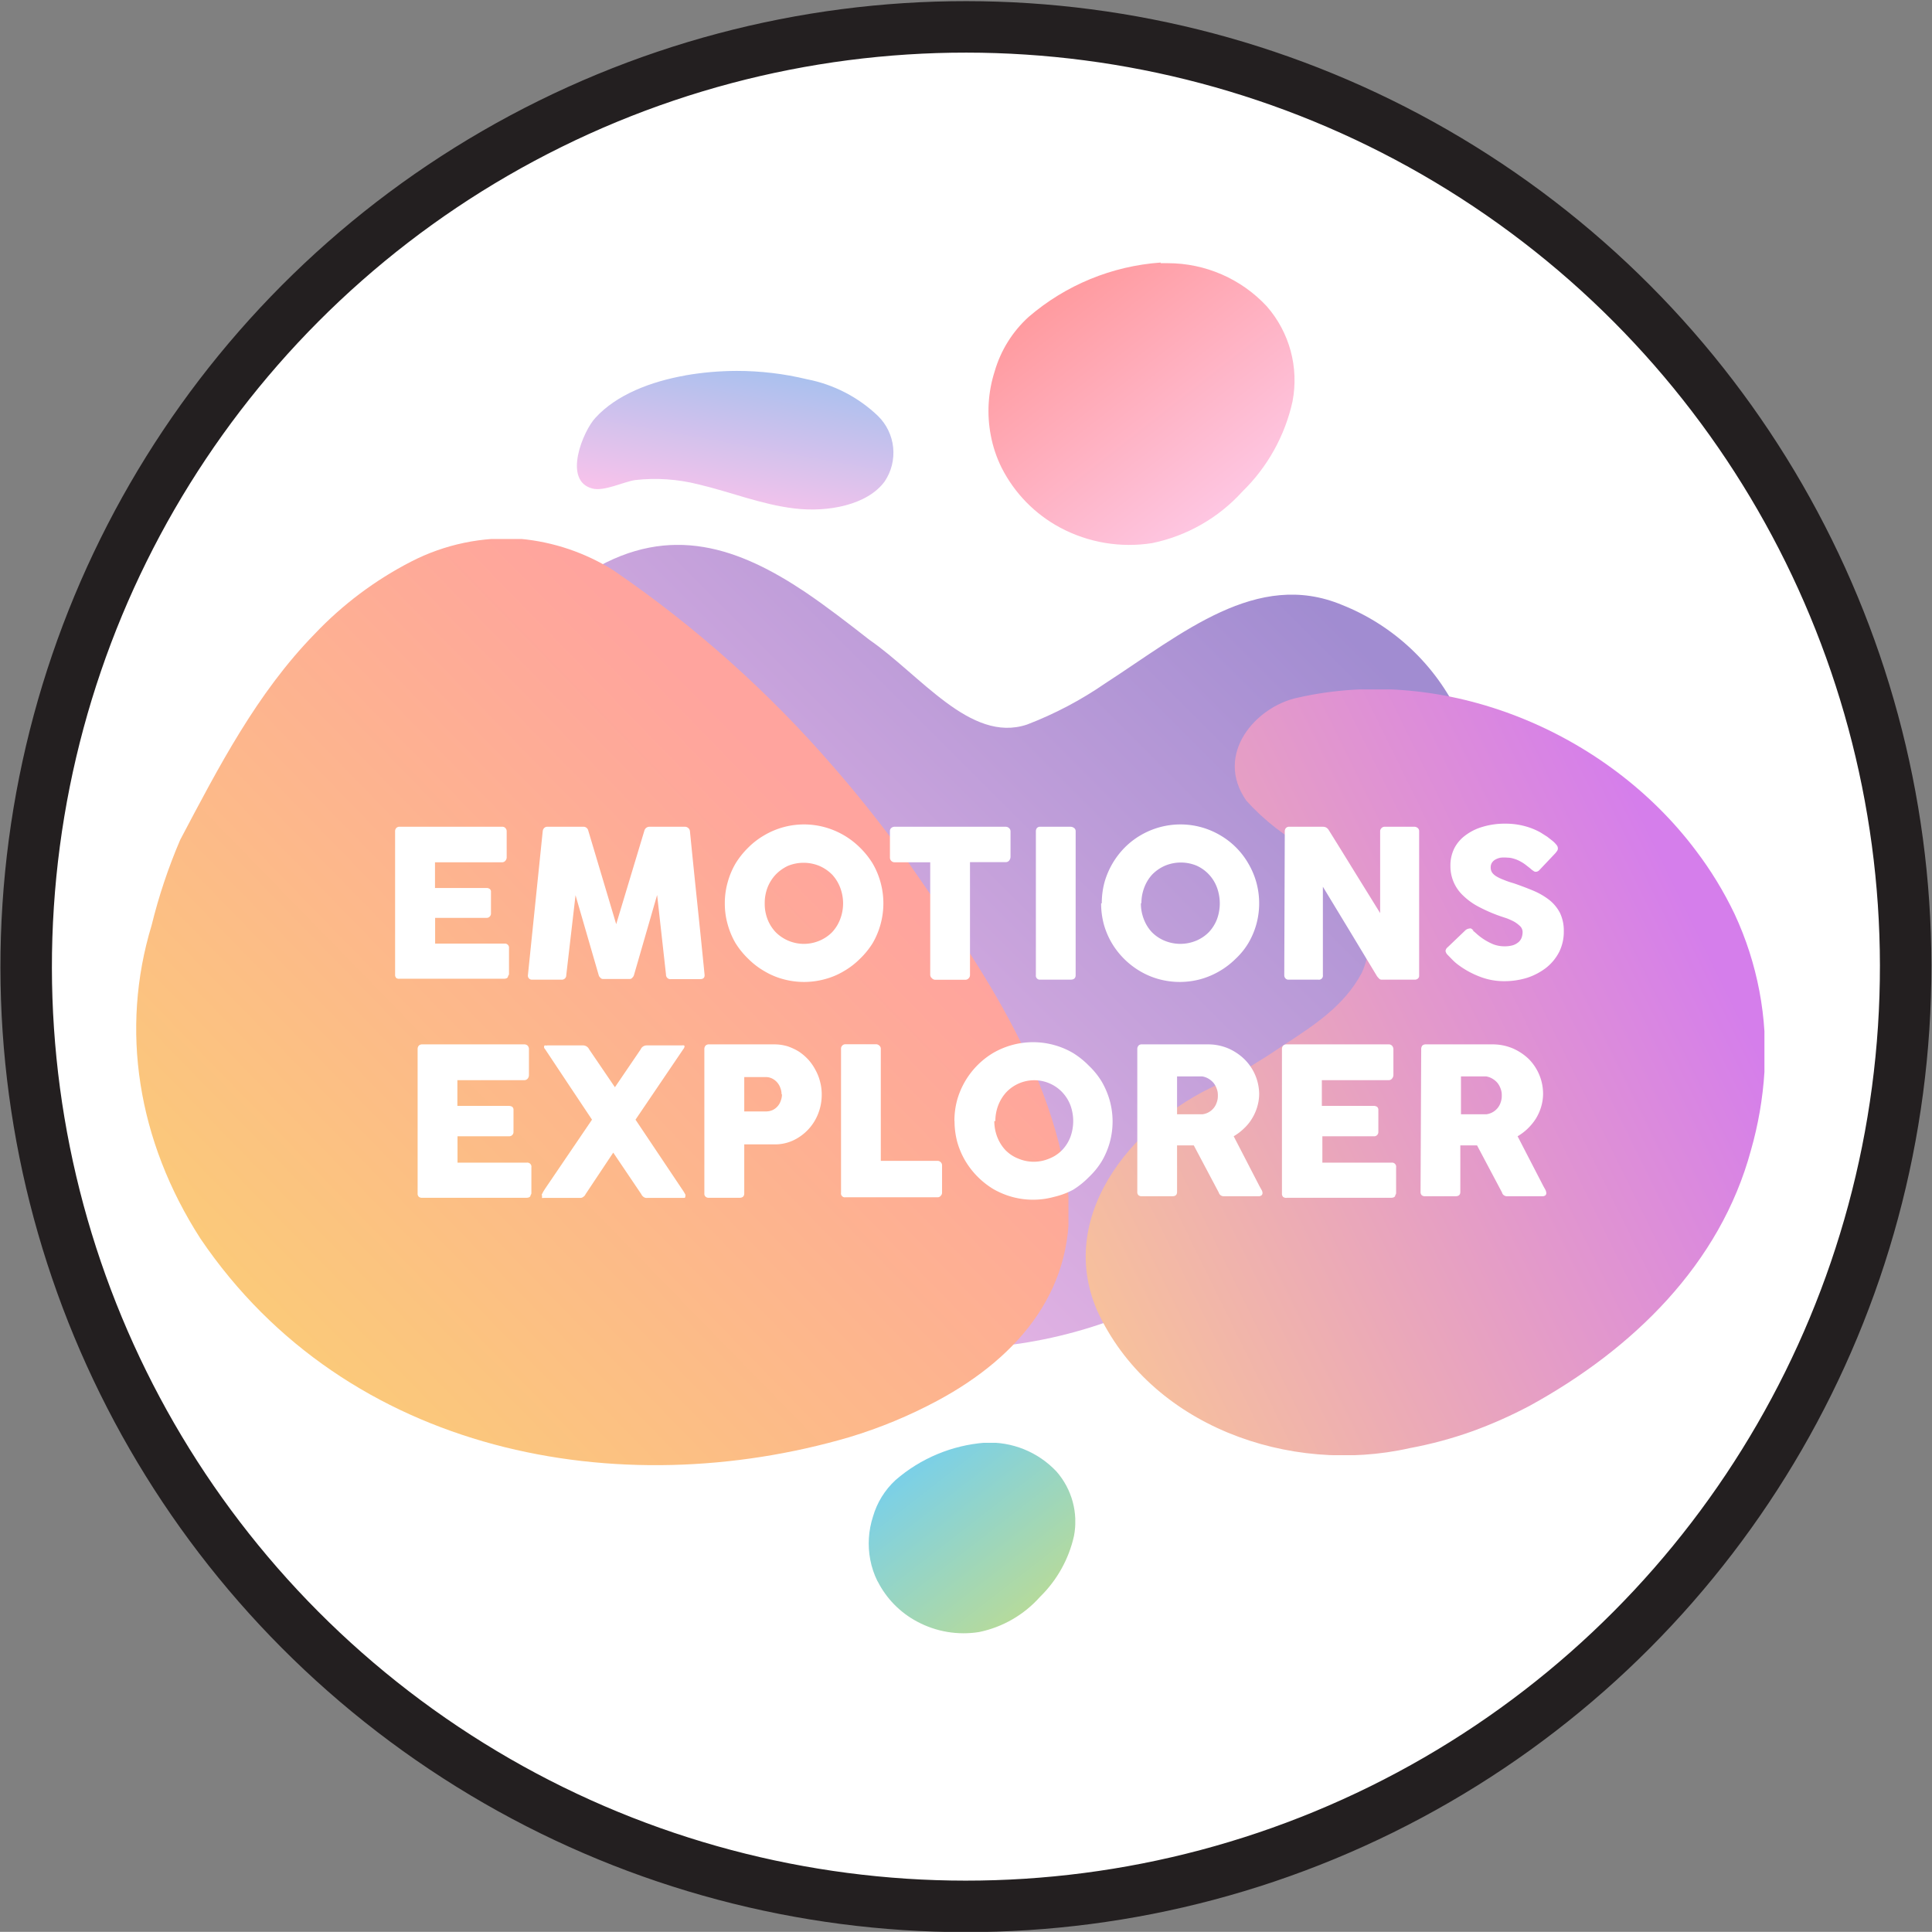 <svg xmlns="http://www.w3.org/2000/svg" xmlns:xlink="http://www.w3.org/1999/xlink" viewBox="0 0 150.12 150.11"><rect x="0" y="0" width="150.12" height="150.11" fill="#808080" stroke="none"/><defs><clipPath id="clip-path"><rect x="-124.23" y="-359.37" width="1250" height="1080" style="fill:none"/></clipPath><clipPath id="clip-path-4"><rect x="37.84" y="42.34" width="77.14" height="62.49" style="fill:none"/></clipPath><clipPath id="clip-path-5"><path d="M45.94,44.32A12,12,0,0,0,40.7,48.5a16,16,0,0,0-2.45,6,50.75,50.75,0,0,0-.4,7.33c-.14,13.54,4.51,27.24,15.52,36.05,11.25,8.81,26.67,8.81,38.33,2.26a41.58,41.58,0,0,0,6.54-4.4c10.21-8.33,16.92-21.34,16.73-34.38a18.63,18.63,0,0,0-1.59-5.79A17,17,0,0,0,104.27,47c-6.61-2.75-12.39,2.21-18.38,6.09A29,29,0,0,1,79.8,56.3c-2.21.74-4.29-.24-6.31-1.74s-4-3.51-5.93-4.84c-1.66-1.3-3.33-2.59-5-3.72-5.09-3.4-10.43-5.36-16.59-1.68" style="fill:none"/></clipPath><linearGradient id="linear-gradient" x1="-124.23" y1="720.7" x2="-123.23" y2="720.7" gradientTransform="matrix(-81.85, 0, 0, 81.85, -10054.73, -58914.59)" gradientUnits="userSpaceOnUse"><stop offset="0" stop-color="#a18cd1"/><stop offset="0.75" stop-color="#e5b4e4"/><stop offset="1" stop-color="#fdc2eb"/></linearGradient><clipPath id="clip-path-6"><rect x="10.58" y="41.88" width="72.44" height="71.97" style="fill:none"/></clipPath><clipPath id="clip-path-7"><path d="M14,65.26c3-5.68,5.95-11.39,10.45-16a27.92,27.92,0,0,1,7.49-5.62,16.24,16.24,0,0,1,8.49-1.77,16.38,16.38,0,0,1,7.24,2.45,89,89,0,0,1,17.12,15.3c1.69,1.94,3.3,3.95,4.82,6,5.75,8.31,12,16.73,13.36,26.78.81,7.61-3.74,13-10.1,16.42A37.2,37.2,0,0,1,66,111.67c-17.83,5.22-39,1.42-50.42-15.42C10.68,88.64,9.32,80,11.78,71.9A42.72,42.72,0,0,1,14,65.26" style="fill:none"/></clipPath><linearGradient id="linear-gradient-2" x1="-124.23" y1="720.6" x2="-123.23" y2="720.6" gradientTransform="matrix(-68.32, 0, 0, 68.32, -8417, -49154.85)" gradientUnits="userSpaceOnUse"><stop offset="0" stop-color="#ffa49e"/><stop offset="1" stop-color="#fad073"/></linearGradient><clipPath id="clip-path-8"><rect x="84.34" y="53.57" width="52.76" height="59.5" style="fill:none"/></clipPath><clipPath id="clip-path-9"><path d="M95.25,84c-6.79,2.75-13.31,10.17-10,17.83,4.09,8.94,14.92,12.81,24.3,10.69a31.54,31.54,0,0,0,4.83-1.3,34.9,34.9,0,0,0,4.5-2c8-4.39,14.78-11,17.17-19.84a28.68,28.68,0,0,0,1.05-6.08,25.32,25.32,0,0,0-2.32-12.28,28.3,28.3,0,0,0-3-4.92c-6.92-9.23-19.46-14.5-30.94-11.89-3.26.68-6.52,4.39-4,8A17.56,17.56,0,0,0,101.72,66a8.11,8.11,0,0,1,4,4,6.53,6.53,0,0,1,.09,5.6c-1.38,2.58-3.7,4.07-6.27,5.74-1.6,1.09-3.17,2-4.3,2.64" style="fill:none"/></clipPath><linearGradient id="linear-gradient-3" x1="-124.23" y1="720.65" x2="-123.23" y2="720.65" gradientTransform="matrix(-64.41, 0, 0, 64.41, -7867.06, -46336.3)" gradientUnits="userSpaceOnUse"><stop offset="0" stop-color="#d57eeb"/><stop offset="0.96" stop-color="#fbc893"/><stop offset="1" stop-color="#fccb90"/></linearGradient><clipPath id="clip-path-10"><path d="M90.19,20.4a17.64,17.64,0,0,0-10.27,4.23,9.14,9.14,0,0,0-2.63,4.22,10.07,10.07,0,0,0-.3,5,9.69,9.69,0,0,0,.84,2.5A10.84,10.84,0,0,0,82.38,41a11.4,11.4,0,0,0,7.15,1.2,13,13,0,0,0,7-4,14,14,0,0,0,3.9-7,8.72,8.72,0,0,0-2-7.4,10.5,10.5,0,0,0-7.67-3.35l-.58,0" style="fill:none"/></clipPath><linearGradient id="linear-gradient-4" x1="-124.23" y1="720.62" x2="-123.23" y2="720.62" gradientTransform="matrix(0, 25.56, 25.56, 0, -18332.94, 3195.7)" gradientUnits="userSpaceOnUse"><stop offset="0" stop-color="#ff9a9e"/><stop offset="0.99" stop-color="#feceee"/><stop offset="1" stop-color="#fecfef"/></linearGradient><clipPath id="clip-path-12"><rect x="67.5" y="112.11" width="16.05" height="14.82" style="fill:none"/></clipPath><clipPath id="clip-path-13"><path d="M68.19,122.86A7.24,7.24,0,0,0,71.26,126a7.63,7.63,0,0,0,4.83.81,8.68,8.68,0,0,0,4.72-2.73,9.53,9.53,0,0,0,2.64-4.73,5.91,5.91,0,0,0-1.35-5,7.14,7.14,0,0,0-5.57-2.25A12,12,0,0,0,69.59,115a6.2,6.2,0,0,0-1.76,2.85,6.77,6.77,0,0,0-.21,3.34,6.48,6.48,0,0,0,.57,1.69" style="fill:none"/></clipPath><linearGradient id="linear-gradient-5" x1="-124.23" y1="720.62" x2="-123.23" y2="720.62" gradientTransform="matrix(0, 17.25, 17.25, 0, -12358.43, 2255.31)" gradientUnits="userSpaceOnUse"><stop offset="0" stop-color="#7bd0e7"/><stop offset="0.8" stop-color="#b4da9e"/><stop offset="1" stop-color="#c3dd8b"/></linearGradient><clipPath id="clip-path-14"><path d="M53.27,29.17c-2.68.47-5.36,1.49-7,3.29-.95,1-2.58,4.9-.24,5.5.92.24,2.43-.53,3.34-.66a13.74,13.74,0,0,1,4.87.33c2.52.59,4.9,1.57,7.5,1.88s5.66-.27,7-2.1a4,4,0,0,0-.52-5.09,11,11,0,0,0-5.51-2.85,23.19,23.19,0,0,0-5.47-.65,23.67,23.67,0,0,0-4,.35" style="fill:none"/></clipPath><linearGradient id="linear-gradient-6" x1="-124.23" y1="720.67" x2="-123.23" y2="720.67" gradientTransform="matrix(12.37, 0, 0, -12.37, 1587.69, 8951.71)" gradientUnits="userSpaceOnUse"><stop offset="0" stop-color="#fbc2eb"/><stop offset="0.93" stop-color="#acc1ee"/><stop offset="1" stop-color="#a6c1ee"/></linearGradient></defs><title>Artboard 1</title><g style="isolation:isolate"><g id="Layer_1" data-name="Layer 1"><g style="clip-path:url(#clip-path)"><g style="clip-path:url(#clip-path)"><path d="M147.35,64.94A73,73,0,1,1,64.88,2.81a73,73,0,0,1,82.47,62.13" style="fill:#fff"/><circle cx="75.05" cy="75.11" r="73.02" transform="translate(-29.09 95.8) rotate(-56.26)" style="fill:none;stroke:#231f20;stroke-miterlimit:10;stroke-width:4px"/></g><g style="clip-path:url(#clip-path)"><g style="mix-blend-mode:multiply"><g style="clip-path:url(#clip-path-4)"><g style="clip-path:url(#clip-path-5)"><rect x="25.65" y="22.98" width="101.56" height="101.41" transform="translate(-29.73 74.6) rotate(-44.44)" style="fill:url(#linear-gradient)"/></g></g></g><g style="mix-blend-mode:multiply"><g style="clip-path:url(#clip-path-6)"><g style="clip-path:url(#clip-path-7)"><rect x="-6.36" y="26.39" width="105.79" height="105.8" transform="translate(-42.21 55.26) rotate(-44.44)" style="fill:url(#linear-gradient-2)"/></g></g></g><g style="mix-blend-mode:multiply"><g style="clip-path:url(#clip-path-8)"><g style="clip-path:url(#clip-path-9)"><rect x="70.94" y="42.69" width="77.35" height="80.87" transform="translate(-25.34 56.43) rotate(-25.98)" style="fill:url(#linear-gradient-3)"/></g></g></g></g><g style="clip-path:url(#clip-path-10)"><rect x="72.4" y="15.28" width="32.78" height="32.44" transform="translate(-0.6 61.26) rotate(-37.95)" style="fill:url(#linear-gradient-4)"/></g><g style="clip-path:url(#clip-path)"><g style="mix-blend-mode:multiply"><g style="clip-path:url(#clip-path-12)"><g style="clip-path:url(#clip-path-13)"><rect x="64.49" y="108.56" width="22.2" height="21.99" transform="translate(-57.54 71.76) rotate(-37.95)" style="fill:url(#linear-gradient-5)"/></g></g></g></g><g style="clip-path:url(#clip-path-14)"><rect x="49.11" y="20.42" width="15.48" height="27.81" transform="translate(12.99 84.18) rotate(-79.79)" style="fill:url(#linear-gradient-6)"/></g><g style="clip-path:url(#clip-path)"><path d="M30.7,64.61a.38.38,0,0,1,.09-.27.34.34,0,0,1,.26-.1H39a.33.33,0,0,1,.27.1.37.37,0,0,1,.1.28v2a.39.39,0,0,1-.1.26A.32.32,0,0,1,39,67H33.8v2h4a.41.41,0,0,1,.25.07.27.27,0,0,1,.1.24V71a.32.32,0,0,1-.09.21.31.31,0,0,1-.25.11h-4v2h5.38a.32.32,0,0,1,.36.36v2a.23.23,0,0,1-.07.15c0,.15-.13.22-.33.22H31.05A.39.39,0,0,1,30.8,76a.33.33,0,0,1-.1-.26Z" style="fill:#fff"/><path d="M42.17,64.59a.44.44,0,0,1,.11-.25.35.35,0,0,1,.27-.1h2.77a.38.38,0,0,1,.39.3l2.17,7.27,2.19-7.27a.41.41,0,0,1,.41-.3h2.74a.39.39,0,0,1,.26.1.36.36,0,0,1,.13.25q.28,2.82.57,5.59t.57,5.59v0c0,.21-.11.31-.35.31H52.14a.34.34,0,0,1-.39-.35l-.69-6.19-1.8,6.23a.42.42,0,0,1-.12.19.26.26,0,0,1-.19.11H46.84a.27.27,0,0,1-.2-.11.37.37,0,0,1-.12-.19l-1.8-6.21L44,75.77a.34.34,0,0,1-.39.35H41.37a.31.31,0,0,1-.35-.35Z" style="fill:#fff"/><path d="M56.32,70.19a5.88,5.88,0,0,1,.22-1.63,6.09,6.09,0,0,1,.61-1.46,6.49,6.49,0,0,1,1-1.25,6,6,0,0,1,1.24-.95,6.11,6.11,0,0,1,1.46-.62,6.11,6.11,0,0,1,3.25,0,6.22,6.22,0,0,1,2.71,1.57,6.49,6.49,0,0,1,1,1.25,6.09,6.09,0,0,1,.61,1.46,6.15,6.15,0,0,1,0,3.26,6.09,6.09,0,0,1-.61,1.46,6.36,6.36,0,0,1-1,1.23,6,6,0,0,1-1.24.95,5.65,5.65,0,0,1-1.47.62,6.11,6.11,0,0,1-3.25,0,5.73,5.73,0,0,1-1.46-.62,6,6,0,0,1-1.24-.95,6.36,6.36,0,0,1-1-1.23,6.09,6.09,0,0,1-.61-1.46,5.83,5.83,0,0,1-.22-1.63m3.1,0a3.33,3.33,0,0,0,.22,1.24,3.08,3.08,0,0,0,.63,1,3.1,3.1,0,0,0,3.39.67,3,3,0,0,0,1-.67,3.06,3.06,0,0,0,.62-1,3.43,3.43,0,0,0,0-2.47,3.1,3.1,0,0,0-.62-1,3.15,3.15,0,0,0-1-.68,3.22,3.22,0,0,0-2.44,0,3.23,3.23,0,0,0-.95.68,3.13,3.13,0,0,0-.63,1,3.36,3.36,0,0,0-.22,1.23" style="fill:#fff"/><path d="M69.15,64.59a.31.31,0,0,1,.11-.26.39.39,0,0,1,.26-.09h8.61a.39.39,0,0,1,.26.09.34.34,0,0,1,.13.26v2a.5.5,0,0,1-.1.27.34.34,0,0,1-.29.13H75.37v8.76a.35.35,0,0,1-.1.26.34.34,0,0,1-.27.12H72.65A.38.38,0,0,1,72.4,76a.34.34,0,0,1-.12-.27V67H69.52a.35.35,0,0,1-.26-.1.37.37,0,0,1-.11-.3Z" style="fill:#fff"/><path d="M80.49,64.59a.41.41,0,0,1,.08-.25.33.33,0,0,1,.27-.1h2.35a.48.48,0,0,1,.26.09.3.3,0,0,1,.13.26V75.77c0,.23-.13.35-.39.35H80.84a.31.31,0,0,1-.35-.35Z" style="fill:#fff"/><path d="M85.61,70.19a6.28,6.28,0,0,1,.21-1.63,6.26,6.26,0,0,1,1.58-2.71,6,6,0,0,1,1.23-.95,6.12,6.12,0,0,1,4.72-.62,6.11,6.11,0,0,1,1.46.62A6,6,0,0,1,97,67.1a6.11,6.11,0,0,1,.62,1.46,6.15,6.15,0,0,1,0,3.26A6.11,6.11,0,0,1,97,73.28a5.67,5.67,0,0,1-1,1.23,6.26,6.26,0,0,1-2.7,1.57,6.15,6.15,0,0,1-3.26,0,5.89,5.89,0,0,1-1.46-.62,6.23,6.23,0,0,1-2.19-2.18,6.11,6.11,0,0,1-.62-1.46,6.22,6.22,0,0,1-.21-1.63m3.09,0a3.34,3.34,0,0,0,.23,1.24,3.06,3.06,0,0,0,.62,1,3,3,0,0,0,1,.67,3.2,3.2,0,0,0,2.43,0,3,3,0,0,0,1-.67,3.08,3.08,0,0,0,.63-1,3.58,3.58,0,0,0,0-2.47,3,3,0,0,0-1.59-1.7,3.2,3.2,0,0,0-2.43,0,3.15,3.15,0,0,0-1,.68,3.1,3.1,0,0,0-.62,1,3.36,3.36,0,0,0-.23,1.23" style="fill:#fff"/><path d="M99.83,64.59a.37.37,0,0,1,.09-.25.33.33,0,0,1,.26-.1h2.62a.64.64,0,0,1,.23.05.57.57,0,0,1,.21.2c.68,1.09,1.35,2.17,2,3.23l2,3.23V64.54a.41.41,0,0,1,.13-.22.35.35,0,0,1,.22-.08h2.28a.41.41,0,0,1,.28.09.31.31,0,0,1,.12.26V75.81a.28.28,0,0,1-.1.23.35.35,0,0,1-.26.08h-2.56a.24.24,0,0,1-.18-.07,1.72,1.72,0,0,1-.17-.19l-2.1-3.48-2.11-3.48v6.87a.31.31,0,0,1-.37.35h-2.28a.3.3,0,0,1-.26-.1.36.36,0,0,1-.09-.24Z" style="fill:#fff"/><path d="M114.41,72.28c.09.07.21.17.35.3a5,5,0,0,0,.48.37,4.54,4.54,0,0,0,.81.43,2.4,2.4,0,0,0,.84.15,2.31,2.31,0,0,0,.69-.09,1.35,1.35,0,0,0,.43-.25.89.89,0,0,0,.23-.35,1.42,1.42,0,0,0,.07-.42.65.65,0,0,0-.19-.45,2.42,2.42,0,0,0-.46-.35,4.94,4.94,0,0,0-.57-.26l-.51-.17a12.23,12.23,0,0,1-1.68-.73,5.13,5.13,0,0,1-1.2-.86,3.12,3.12,0,0,1-1-2.32,3,3,0,0,1,.3-1.36,2.9,2.9,0,0,1,.85-1,4.11,4.11,0,0,1,1.34-.67A6,6,0,0,1,117,64a5.75,5.75,0,0,1,1.39.17,5.25,5.25,0,0,1,1.32.52l.52.33.42.33a2.13,2.13,0,0,1,.3.31.42.42,0,0,1,.1.25.32.32,0,0,1-.05.19,1.72,1.72,0,0,1-.15.2l-1.23,1.3a.4.4,0,0,1-.27.14.29.29,0,0,1-.2-.07,1.3,1.3,0,0,1-.21-.16l-.07-.06-.36-.28a3,3,0,0,0-.42-.26,2.43,2.43,0,0,0-.47-.19,1.69,1.69,0,0,0-.5-.08,2.65,2.65,0,0,0-.5,0,1.32,1.32,0,0,0-.41.14.75.75,0,0,0-.28.25.65.65,0,0,0-.1.38.71.71,0,0,0,.11.39,1.12,1.12,0,0,0,.34.3,3.16,3.16,0,0,0,.55.26q.33.14.78.27c.56.19,1.08.39,1.56.59a5.48,5.48,0,0,1,1.24.73,3.13,3.13,0,0,1,.81,1,3.21,3.21,0,0,1,.29,1.42,3.52,3.52,0,0,1-.36,1.6,3.75,3.75,0,0,1-1,1.22,4.91,4.91,0,0,1-1.47.78,6,6,0,0,1-1.83.27,5.17,5.17,0,0,1-1.81-.33,6.89,6.89,0,0,1-1.65-.88,3.78,3.78,0,0,1-.54-.46l-.35-.36,0,0a0,0,0,0,0,0,0h0v0l0,0a.55.55,0,0,1-.18-.32.45.45,0,0,1,.18-.3l1.38-1.32a.56.56,0,0,1,.28-.12.26.26,0,0,1,.15,0l.19.14" style="fill:#fff"/><path d="M32.45,81.52a.4.4,0,0,1,.09-.27.36.36,0,0,1,.26-.1h7.94a.37.37,0,0,1,.27.11.41.41,0,0,1,.09.28v2a.43.43,0,0,1-.09.26.33.33,0,0,1-.28.13H35.54v2h4a.5.5,0,0,1,.26.07.3.3,0,0,1,.1.24v1.73a.33.33,0,0,1-.35.32h-4v2.05h5.38a.32.32,0,0,1,.36.37v2a.2.2,0,0,1-.06.14c0,.15-.13.22-.33.22H32.8a.37.37,0,0,1-.26-.08.34.34,0,0,1-.09-.26Z" style="fill:#fff"/><path d="M42.09,92.83l.13-.25.16-.25L46,87l-1.82-2.73-1.82-2.74a.42.42,0,0,1-.08-.12.56.56,0,0,1,0-.12.09.09,0,0,1,.1-.06.28.28,0,0,0,.15,0h2.79a.53.53,0,0,1,.46.31l2,2.94,2-2.94a.51.51,0,0,1,.46-.31H53a.28.28,0,0,1,.13,0,.07.07,0,0,1,.06.07.37.37,0,0,1-.09.21L49.38,87l3.75,5.6.12.21a.24.24,0,0,1,0,.15c0,.08,0,.12-.14.12H50.28A.39.39,0,0,1,50,93a.51.51,0,0,1-.17-.21l-2.18-3.23-2.15,3.23a.46.46,0,0,1-.18.21.35.35,0,0,1-.24.08H42.23a.2.2,0,0,1-.11,0,.14.14,0,0,1,0-.1.14.14,0,0,1,0-.07" style="fill:#fff"/><path d="M54.73,81.52a.4.4,0,0,1,.09-.27.35.35,0,0,1,.26-.1H60.2a3.58,3.58,0,0,1,1,.15,4.28,4.28,0,0,1,.89.42,4.1,4.1,0,0,1,.74.64,4,4,0,0,1,.55.81,3.72,3.72,0,0,1,.35.91,3.89,3.89,0,0,1,.12,1,4,4,0,0,1-.26,1.41,3.82,3.82,0,0,1-1.89,2.09,3.33,3.33,0,0,1-1.49.34H57.83v3.81c0,.23-.13.34-.37.34H55.08a.34.34,0,0,1-.25-.08.31.31,0,0,1-.1-.26Zm6,3.51a1.36,1.36,0,0,0-.09-.48,1.28,1.28,0,0,0-.63-.74,1.11,1.11,0,0,0-.52-.12H57.83v2.67h1.69a1.24,1.24,0,0,0,.52-.11,1.19,1.19,0,0,0,.39-.3,1.22,1.22,0,0,0,.24-.43,1.37,1.37,0,0,0,.09-.49" style="fill:#fff"/><path d="M65.35,81.5a.34.34,0,0,1,.36-.36h2.37a.37.37,0,0,1,.24.1.31.31,0,0,1,.12.26v8.7h4.41a.33.33,0,0,1,.24.1.33.33,0,0,1,.11.26v2.11a.33.33,0,0,1-.1.24.29.29,0,0,1-.25.12H65.7a.3.3,0,0,1-.35-.35Z" style="fill:#fff"/><path d="M74.16,87.11a6.22,6.22,0,0,1,.21-1.63,6.23,6.23,0,0,1,2.81-3.67,6.26,6.26,0,0,1,1.46-.61,6.15,6.15,0,0,1,3.26,0,6.09,6.09,0,0,1,1.46.61,6.49,6.49,0,0,1,1.25,1,6,6,0,0,1,1,1.24,6.36,6.36,0,0,1,.62,1.47,6.11,6.11,0,0,1,0,3.25,6.11,6.11,0,0,1-.62,1.46,6,6,0,0,1-1,1.23,6.49,6.49,0,0,1-1.25,1A6.09,6.09,0,0,1,81.9,93a6.15,6.15,0,0,1-3.26,0,6.26,6.26,0,0,1-1.46-.61A6.38,6.38,0,0,1,75,90.19a6.11,6.11,0,0,1-.62-1.46,6.2,6.2,0,0,1-.21-1.62m3.09,0a3.41,3.41,0,0,0,.23,1.24,3.18,3.18,0,0,0,.62,1,2.82,2.82,0,0,0,1,.67,3.08,3.08,0,0,0,2.43,0,2.82,2.82,0,0,0,1-.67,3,3,0,0,0,.63-1,3.6,3.6,0,0,0,0-2.48,3.08,3.08,0,0,0-.63-1,3,3,0,0,0-4.35,0,3.23,3.23,0,0,0-.62,1,3.41,3.41,0,0,0-.23,1.24" style="fill:#fff"/><path d="M88.37,81.52a.4.4,0,0,1,.09-.27.33.33,0,0,1,.26-.1h5.17a4,4,0,0,1,1.54.31,4.21,4.21,0,0,1,1.26.84A3.85,3.85,0,0,1,97.84,85a3.58,3.58,0,0,1-.15,1,3.8,3.8,0,0,1-.41.92,3.54,3.54,0,0,1-.63.77,4.12,4.12,0,0,1-.79.6l2,3.87.15.27a.54.54,0,0,1,.09.26.24.24,0,0,1-.09.2.37.37,0,0,1-.23.06H95.09a.39.39,0,0,1-.39-.29l-1.94-3.66h-1.3v3.61c0,.23-.12.34-.36.34H88.72a.37.37,0,0,1-.26-.08.34.34,0,0,1-.09-.26Zm6.26,3.55a1.36,1.36,0,0,0-.09-.48,1.58,1.58,0,0,0-.24-.44,1.55,1.55,0,0,0-.39-.33,1.37,1.37,0,0,0-.49-.18l-.42,0H91.46v2.94h1.73l.25,0a1.29,1.29,0,0,0,.5-.17,1.35,1.35,0,0,0,.38-.33,1.32,1.32,0,0,0,.23-.44,1.42,1.42,0,0,0,.08-.5" style="fill:#fff"/><path d="M99.61,81.52a.4.4,0,0,1,.09-.27.36.36,0,0,1,.26-.1h7.94a.34.34,0,0,1,.27.11.41.41,0,0,1,.1.28v2a.44.44,0,0,1-.1.26.32.32,0,0,1-.28.13h-5.18v2h4A.49.49,0,0,1,107,86a.3.3,0,0,1,.1.24v1.73a.33.33,0,0,1-.09.22.31.31,0,0,1-.26.1h-4v2.05h5.37a.32.32,0,0,1,.36.37v2a.2.2,0,0,1-.06.14c0,.15-.13.22-.33.22H100A.37.37,0,0,1,99.7,93a.34.34,0,0,1-.09-.26Z" style="fill:#fff"/><path d="M110.43,81.52a.46.46,0,0,1,.08-.27.37.37,0,0,1,.27-.1H116a4,4,0,0,1,1.54.31,4.21,4.21,0,0,1,1.26.84A3.85,3.85,0,0,1,119.9,85a3.58,3.58,0,0,1-.15,1,3.8,3.8,0,0,1-.41.92,4.24,4.24,0,0,1-.63.77,4.12,4.12,0,0,1-.79.6l2,3.87.15.27a.63.63,0,0,1,.08.26.23.23,0,0,1-.08.2.39.39,0,0,1-.23.06h-2.74a.39.39,0,0,1-.25-.08.34.34,0,0,1-.14-.21l-1.94-3.66h-1.3v3.61c0,.23-.12.34-.37.34h-2.37a.37.37,0,0,1-.26-.08.34.34,0,0,1-.09-.26Zm6.26,3.55a1.36,1.36,0,0,0-.09-.48,1.58,1.58,0,0,0-.24-.44,1.55,1.55,0,0,0-.39-.33,1.37,1.37,0,0,0-.49-.18l-.42,0h-1.54v2.94h1.73l.25,0a1.34,1.34,0,0,0,.88-.5,1.32,1.32,0,0,0,.23-.44,1.42,1.42,0,0,0,.08-.5" style="fill:#fff"/></g></g></g></g></svg>